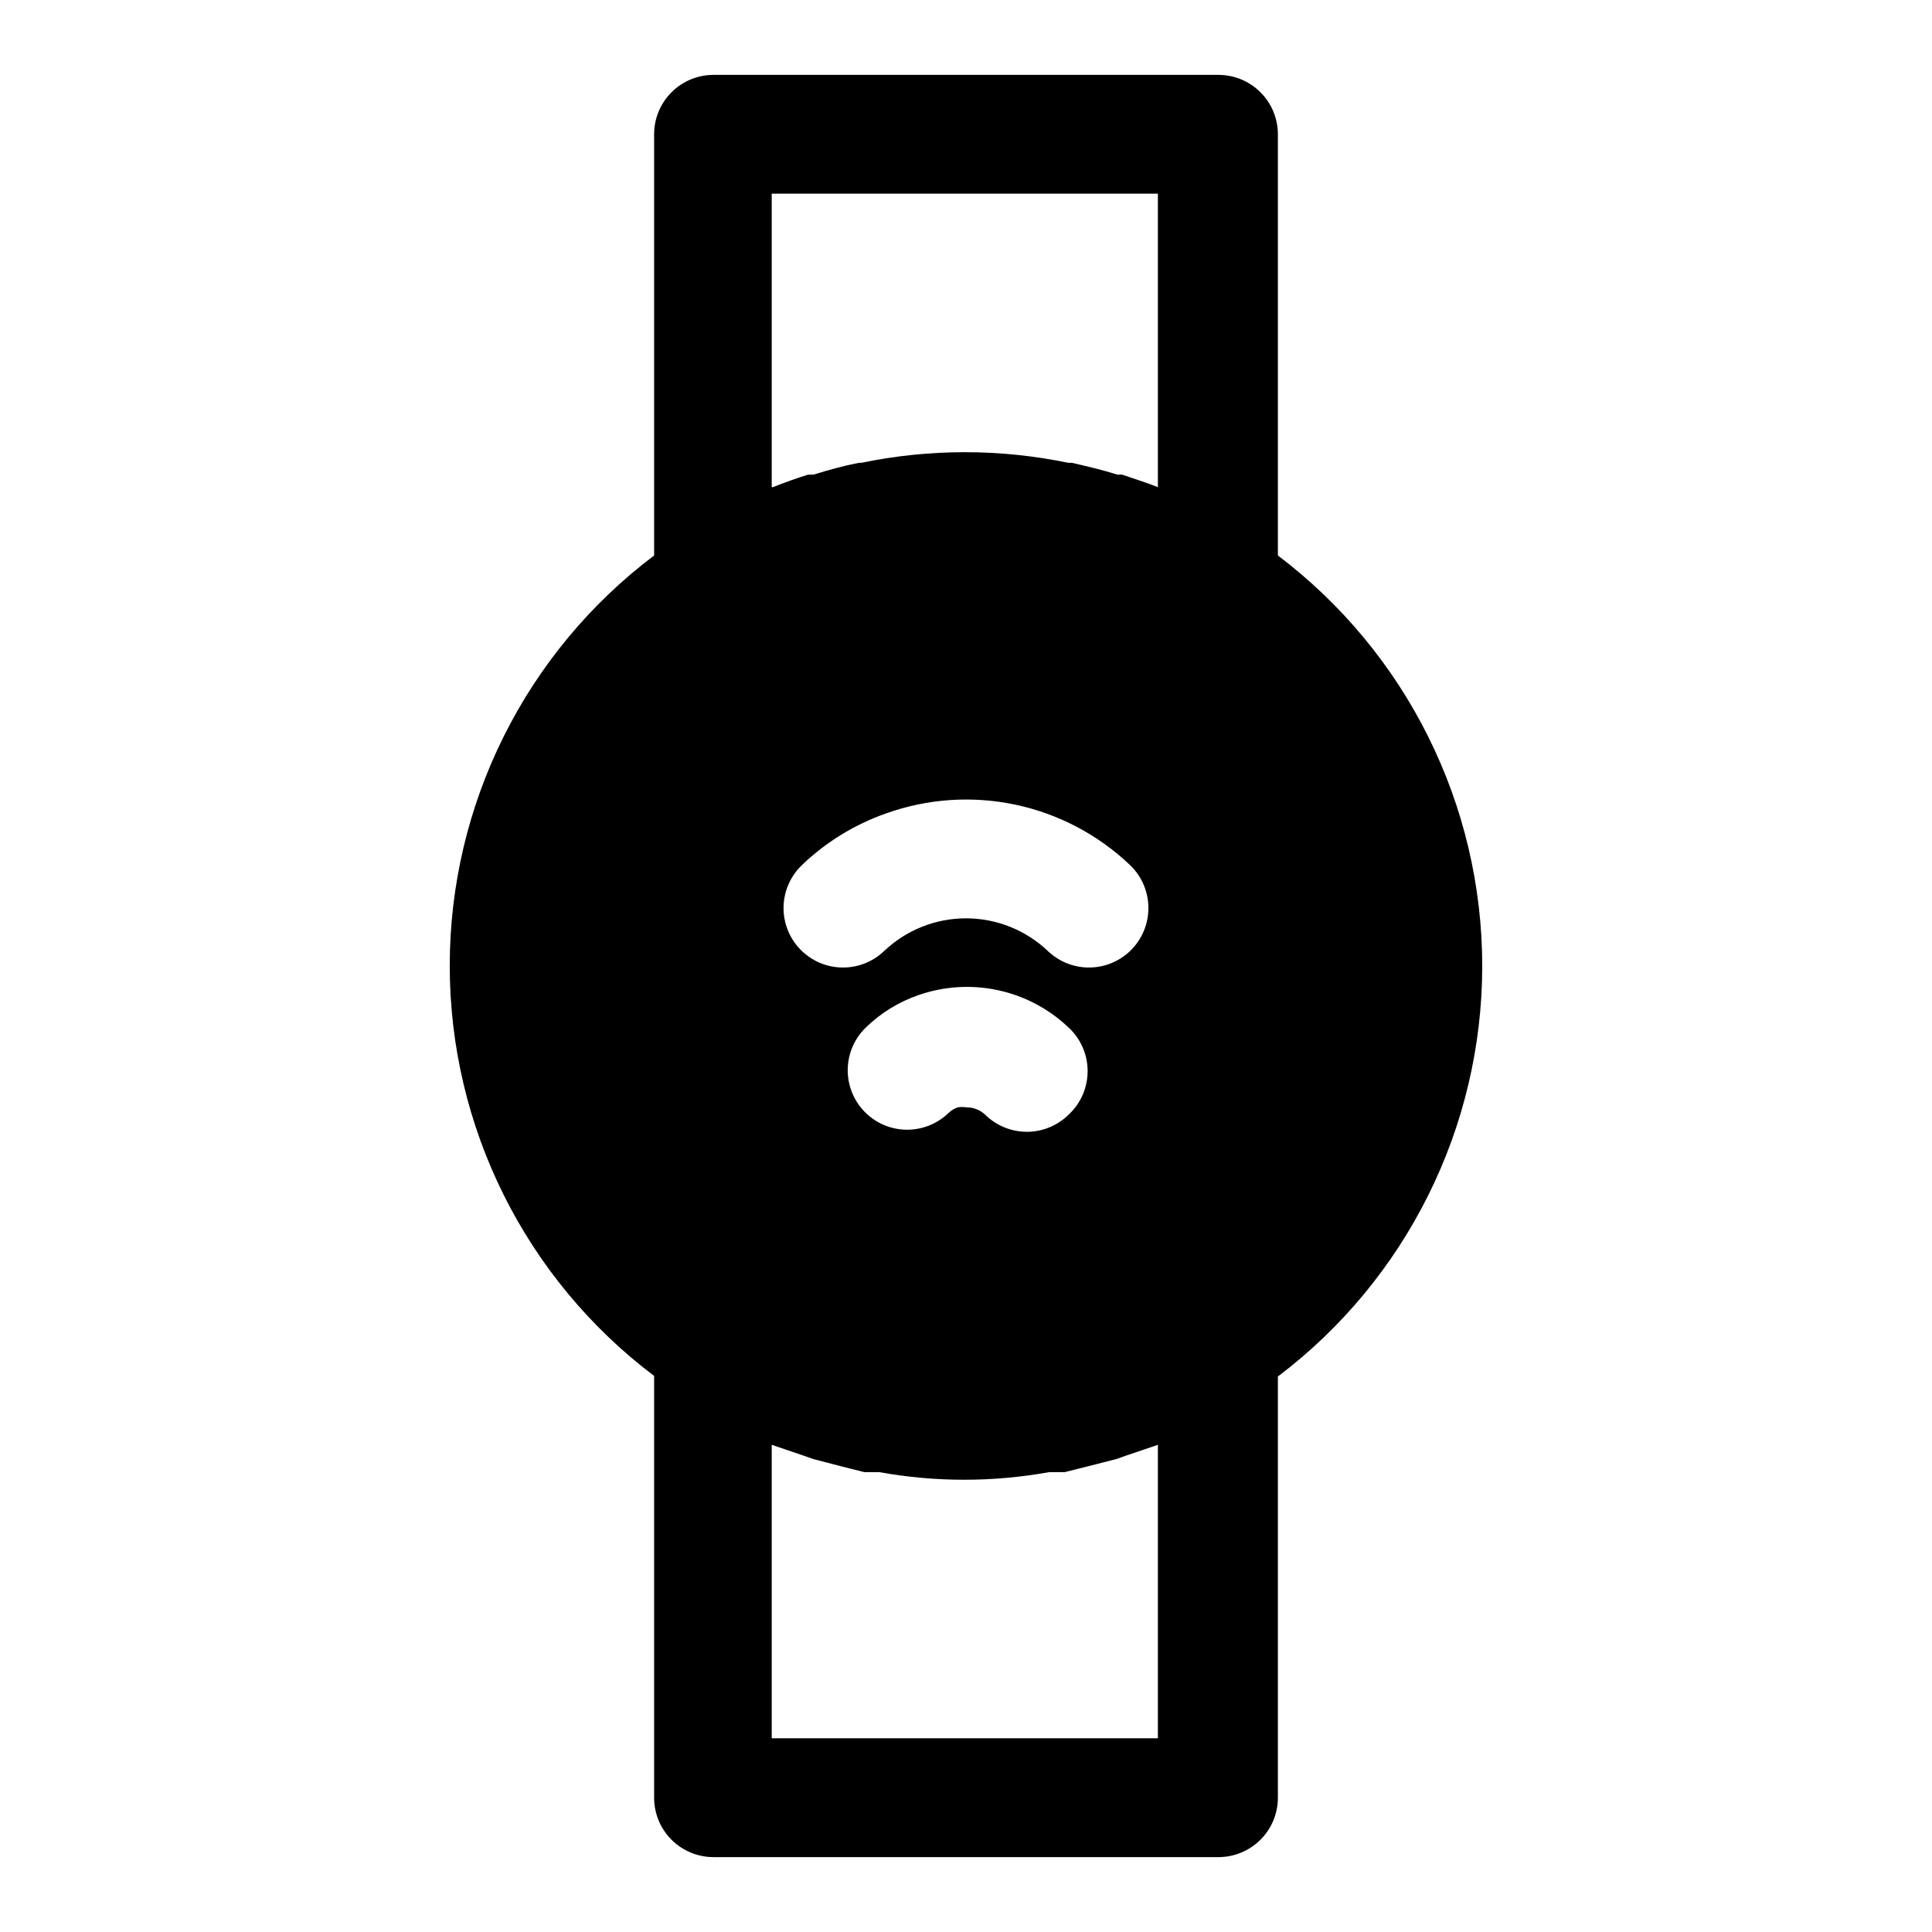 <?xml version="1.0" encoding="UTF-8"?>
<!-- Uploaded to: SVG Repo, www.svgrepo.com, Generator: SVG Repo Mixer Tools -->
<svg fill="#000000" width="800px" height="800px" version="1.1" viewBox="144 144 512 512" xmlns="http://www.w3.org/2000/svg">
 <path d="m536.81 400c-0.023-42.746-20.066-83.008-54.156-108.79v-111.62c0-4.176-1.66-8.18-4.613-11.133s-6.957-4.613-11.133-4.613h-133.82c-4.176 0-8.18 1.66-11.133 4.613s-4.609 6.957-4.609 11.133v111.62c-34.109 25.734-54.16 65.984-54.16 108.71 0 42.73 20.051 82.98 54.16 108.71v111.78c0 4.176 1.656 8.18 4.609 11.133s6.957 4.613 11.133 4.613h133.82c4.176 0 8.18-1.66 11.133-4.613s4.613-6.957 4.613-11.133v-111.62c34.09-25.781 54.133-66.047 54.156-108.79zm-115.09-3.938h0.004c-5.856-5.582-13.637-8.695-21.727-8.695-8.094 0-15.871 3.113-21.727 8.695-4.078 3.883-9.918 5.293-15.32 3.699-5.398-1.59-9.539-5.941-10.863-11.414-1.32-5.473 0.379-11.234 4.457-15.113 6.383-6.113 14.008-10.785 22.355-13.699 10.973-3.91 22.816-4.699 34.211-2.281 11.398 2.418 21.898 7.949 30.34 15.98 4.078 3.879 5.773 9.641 4.453 15.113-1.324 5.473-5.465 9.824-10.863 11.414-5.402 1.594-11.238 0.184-15.316-3.699zm5.512 43.297c-2.949 2.93-6.938 4.578-11.098 4.578-4.16 0-8.148-1.648-11.102-4.578-1.324-1.23-3.07-1.906-4.879-1.891-0.781-0.141-1.582-0.141-2.363 0-0.945 0.332-1.805 0.871-2.519 1.574-4.074 3.883-9.914 5.293-15.316 3.703-5.398-1.594-9.539-5.945-10.863-11.418-1.32-5.469 0.375-11.23 4.453-15.113 3.941-3.812 8.672-6.715 13.855-8.5 6.723-2.344 13.957-2.809 20.922-1.336 6.965 1.469 13.395 4.816 18.598 9.68 3.324 2.938 5.25 7.144 5.312 11.578 0.059 4.438-1.754 8.695-5 11.723zm-78.719-166.26v-77.777h102.34v77.777c-3.148-1.258-6.297-2.203-9.445-3.305h-1.258c-3.938-1.258-8.031-2.203-12.121-3.148h-0.945l-0.004-0.004c-18.07-3.742-36.719-3.742-54.789 0h-0.629c-4.094 0.789-8.031 1.891-12.121 3.148h-1.418c-2.992 0.945-6.141 2.051-9.289 3.309zm102.34 253.79v77.777h-102.34v-77.777l8.344 2.832 2.676 0.945 7.871 2.047 5.668 1.418h3.938c14.891 2.688 30.141 2.688 45.027 0h4.094l5.668-1.418 8.031-2.047 2.676-0.945z"/>
</svg>